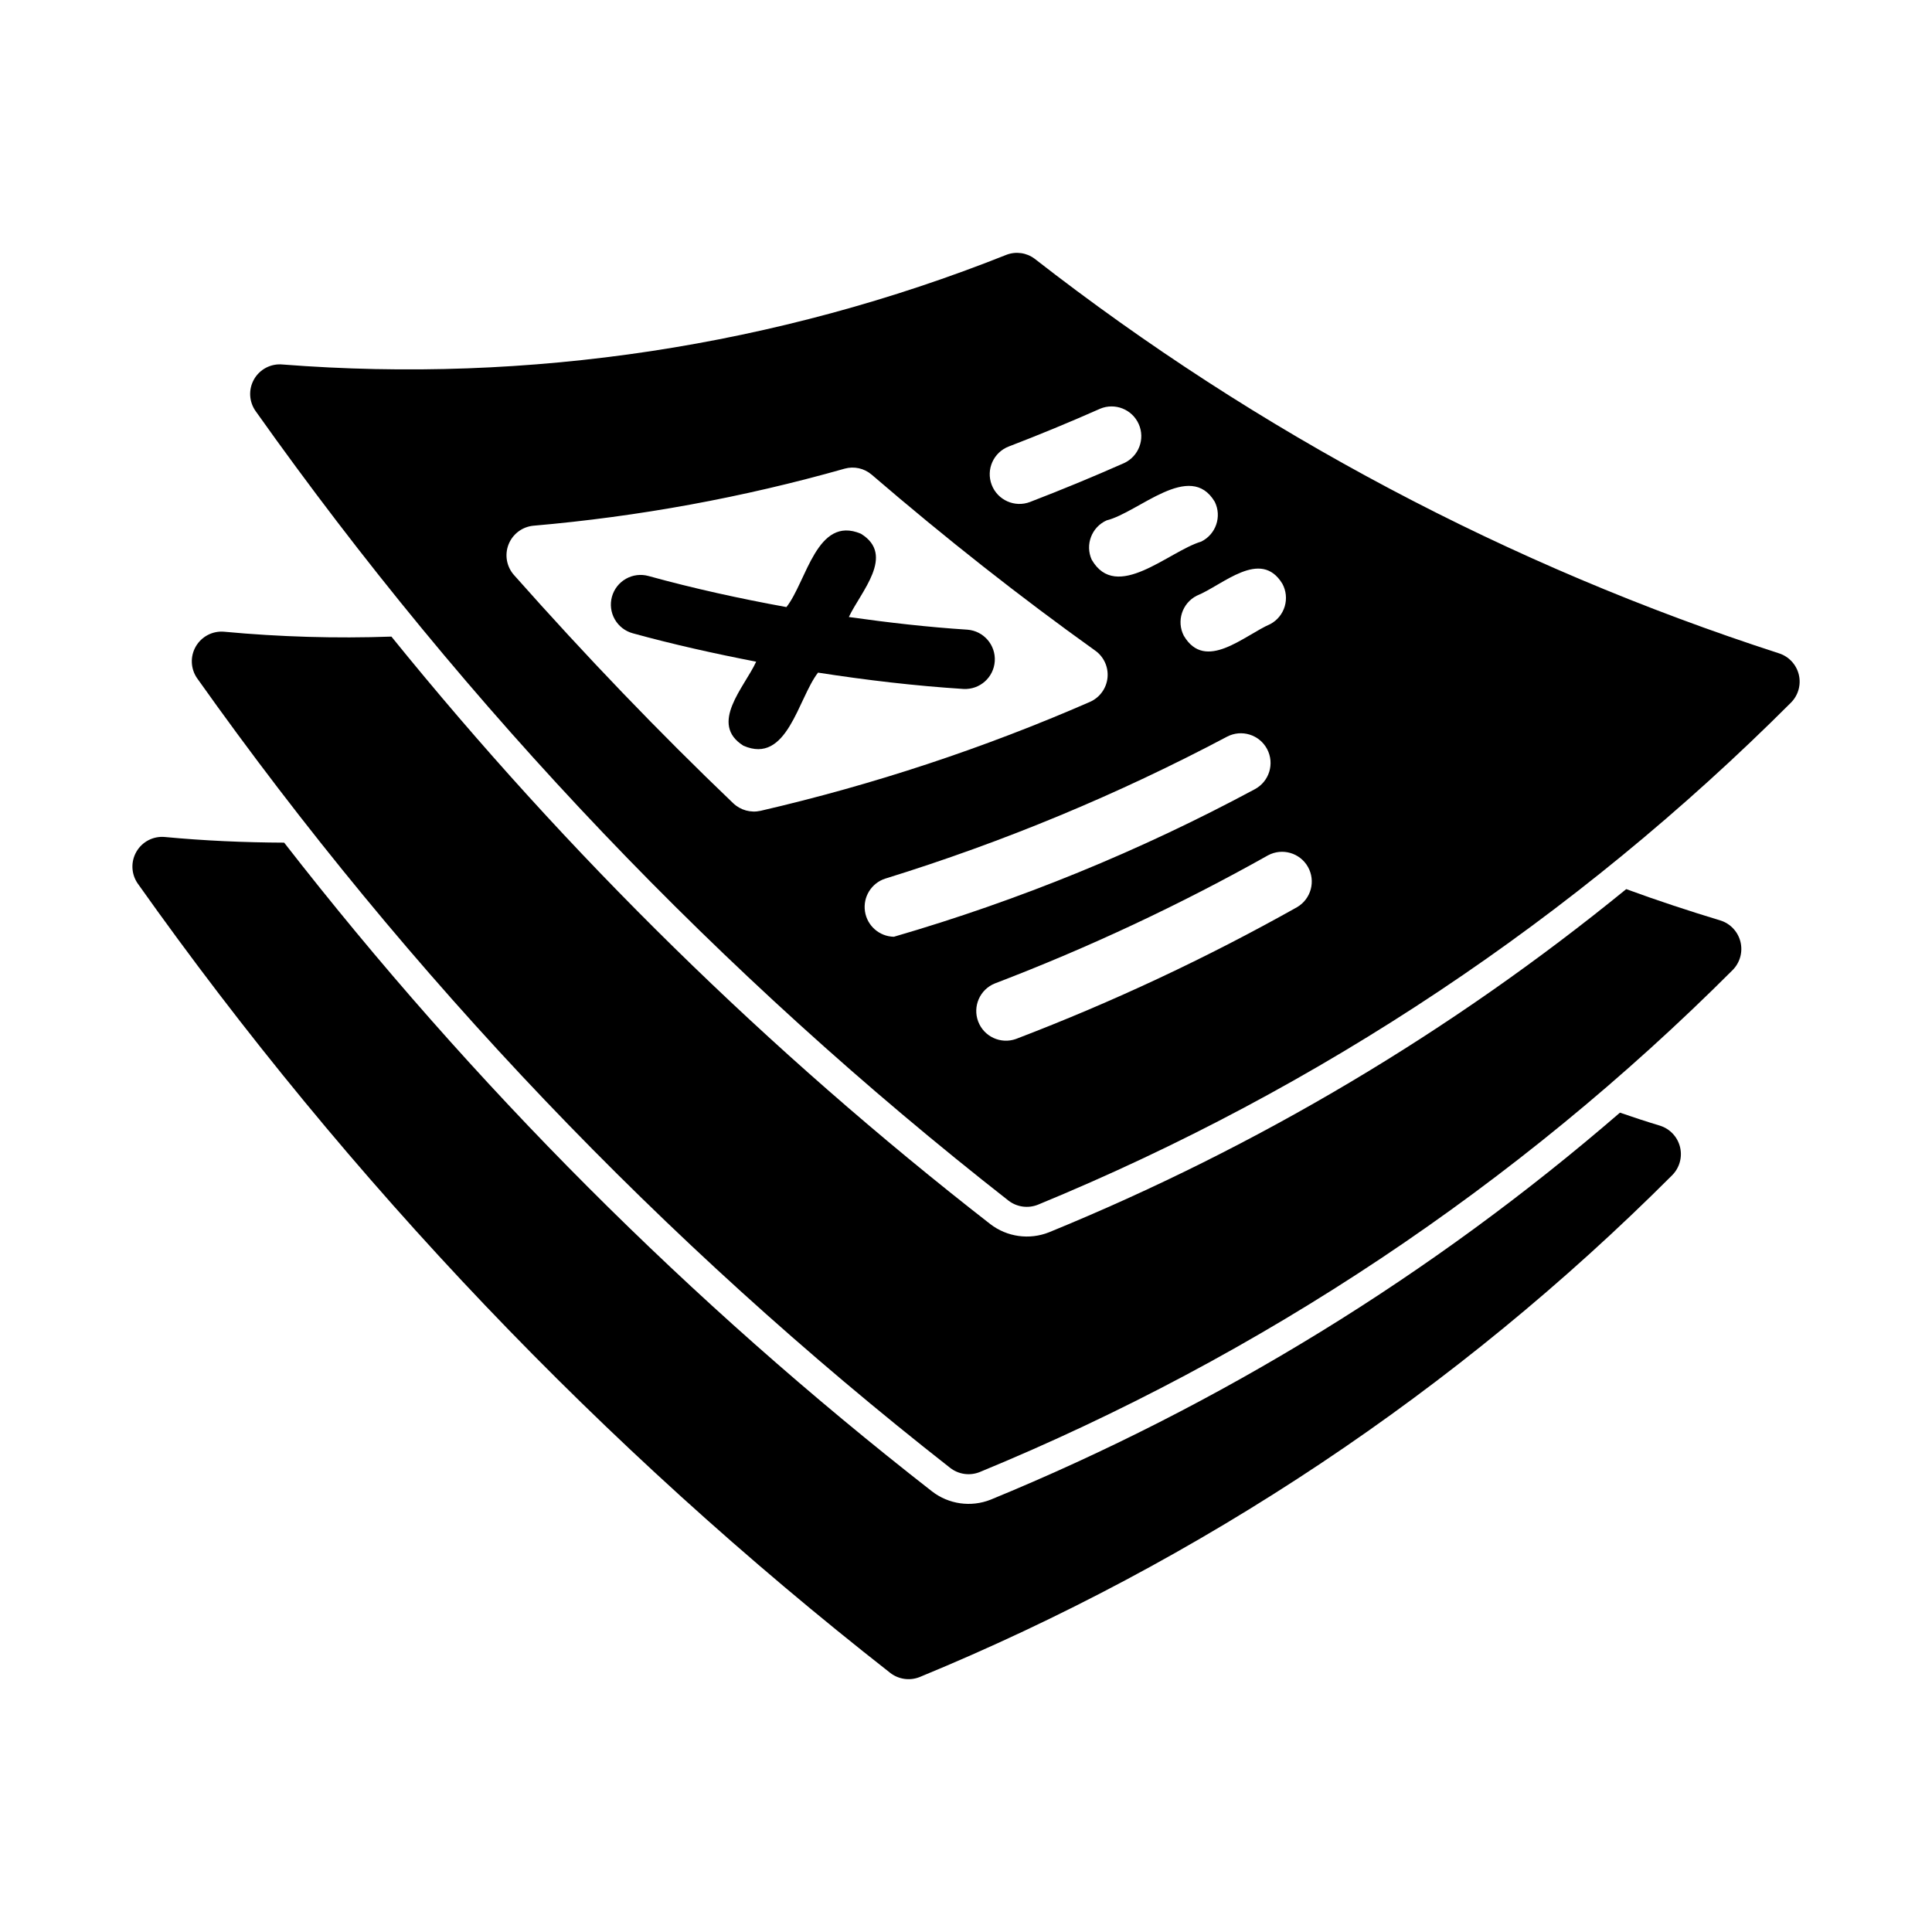 <?xml version="1.0" encoding="UTF-8"?>
<!-- Uploaded to: ICON Repo, www.iconrepo.com, Generator: ICON Repo Mixer Tools -->
<svg fill="#000000" width="800px" height="800px" version="1.1" viewBox="144 144 512 512" xmlns="http://www.w3.org/2000/svg">
 <g>
  <path d="m583.96 442.33c-3.531-1.066-7.109-2.238-10.66-3.465h0.004c-49.695 42.957-106.01 77.59-166.77 102.56-5.219 2.07-11.145 1.227-15.578-2.223-64.094-49.984-121.75-107.72-171.65-171.89-10.66-0.047-21.215-0.516-31.625-1.5-3.055-0.281-5.992 1.238-7.527 3.891-1.539 2.652-1.398 5.957 0.363 8.469 55.984 79.012 123.15 149.46 199.4 209.16 2.219 1.723 5.184 2.141 7.793 1.105 74.598-30.715 142.37-75.902 199.4-132.96 1.961-1.945 2.766-4.773 2.125-7.457-0.645-2.688-2.644-4.844-5.273-5.688z"/>
  <path d="m599.94 387.94c-8.207-2.492-16.555-5.223-24.973-8.316-46.207 37.711-97.754 68.359-152.96 90.941-5.203 2.074-11.117 1.254-15.559-2.16-58.684-45.664-111.94-97.902-158.72-155.7-14.781 0.52-29.578 0.086-44.305-1.289-3.051-0.277-5.988 1.242-7.527 3.894-1.539 2.652-1.395 5.957 0.363 8.465 56.059 79.023 123.28 149.5 199.56 209.24 2.219 1.719 5.184 2.141 7.793 1.102 74.648-30.734 142.47-75.949 199.55-133.04 1.949-1.961 2.738-4.793 2.078-7.481-0.66-2.684-2.668-4.832-5.305-5.664z"/>
  <path d="m400.39 310.87c-10.5-0.672-20.984-1.883-31.438-3.356 3.109-6.644 12.461-16.406 3.184-22.074-11.676-4.941-14.371 12.66-19.723 19.441-12.285-2.234-24.5-4.91-36.543-8.23-2.016-0.562-4.168-0.297-5.988 0.734-1.82 1.027-3.156 2.742-3.711 4.758-0.555 2.016-0.285 4.168 0.75 5.984 1.035 1.816 2.75 3.148 4.769 3.699 10.785 2.973 21.719 5.391 32.703 7.527-3.082 6.738-12.621 16.473-3.383 22.262 11.629 5.109 14.457-12.504 19.777-19.363 12.816 1.988 25.699 3.508 38.598 4.332v-0.004c4.293 0.211 7.965-3.066 8.238-7.359 0.277-4.293-2.945-8.012-7.234-8.352z"/>
  <path d="m615.4 317.12c-71.332-23.078-138.08-58.461-197.21-104.55-2.137-1.605-4.945-2.004-7.445-1.055-60.883 24.238-126.52 34.188-191.86 29.082-3.059-0.293-6.008 1.227-7.543 3.891s-1.371 5.977 0.414 8.48c56.02 79.02 123.21 149.49 199.49 209.2 2.234 1.727 5.211 2.137 7.828 1.086 74.641-30.727 142.45-75.938 199.52-133.02 1.961-1.945 2.758-4.777 2.106-7.461-0.656-2.684-2.672-4.832-5.309-5.652zm-131.56-18.418c0.996 1.832 1.223 3.988 0.629 5.988-0.594 2.004-1.961 3.688-3.797 4.68-6.965 3.027-17.238 12.785-22.957 3.098-1.98-3.867-0.449-8.613 3.422-10.594 6.906-2.797 16.941-12.633 22.703-3.172zm-17.91-21.715c1.918 3.902 0.309 8.617-3.59 10.539-8.625 2.566-22.469 16.188-29.035 4.781-1.777-3.969-0.004-8.625 3.965-10.402 8.508-2.117 22.113-15.945 28.66-4.918zm-54.59-14.664c8.016-3.074 16.156-6.441 24.195-10v-0.004c3.957-1.656 8.512 0.156 10.246 4.078 1.738 3.922 0.016 8.508-3.871 10.32-8.277 3.664-16.668 7.129-24.926 10.301v0.004c-4.062 1.555-8.613-0.473-10.172-4.531-1.559-4.059 0.469-8.609 4.527-10.168zm-73.043 94.531c-19.617-18.762-38.984-38.922-58.102-60.488-1.957-2.223-2.504-5.352-1.414-8.102 1.09-2.754 3.629-4.66 6.574-4.945 27.91-2.414 55.527-7.477 82.477-15.117 2.504-0.703 5.195-0.105 7.168 1.586 19.688 16.922 39.426 32.457 59.215 46.609 2.312 1.629 3.566 4.375 3.289 7.191-0.277 2.812-2.047 5.262-4.629 6.41-28.152 12.285-57.371 21.949-87.293 28.871-2.613 0.594-5.352-0.16-7.285-2.016zm42.594 35.395c-3.856-0.07-7.094-2.914-7.664-6.727-0.57-3.812 1.695-7.481 5.359-8.676 31.309-9.684 61.641-22.277 90.598-37.621 3.848-2.016 8.598-0.539 10.621 3.301 2.023 3.84 0.559 8.594-3.277 10.629-30.418 16.352-62.473 29.457-95.637 39.094zm106.86-7.848c-23.949 13.453-48.852 25.129-74.508 34.934-4.035 1.441-8.484-0.609-10.008-4.613-1.523-4.008 0.438-8.496 4.41-10.098 24.938-9.531 49.137-20.883 72.41-33.961 3.781-2.019 8.484-0.641 10.578 3.098 2.094 3.742 0.812 8.469-2.883 10.641z"/>
 </g>
</svg>